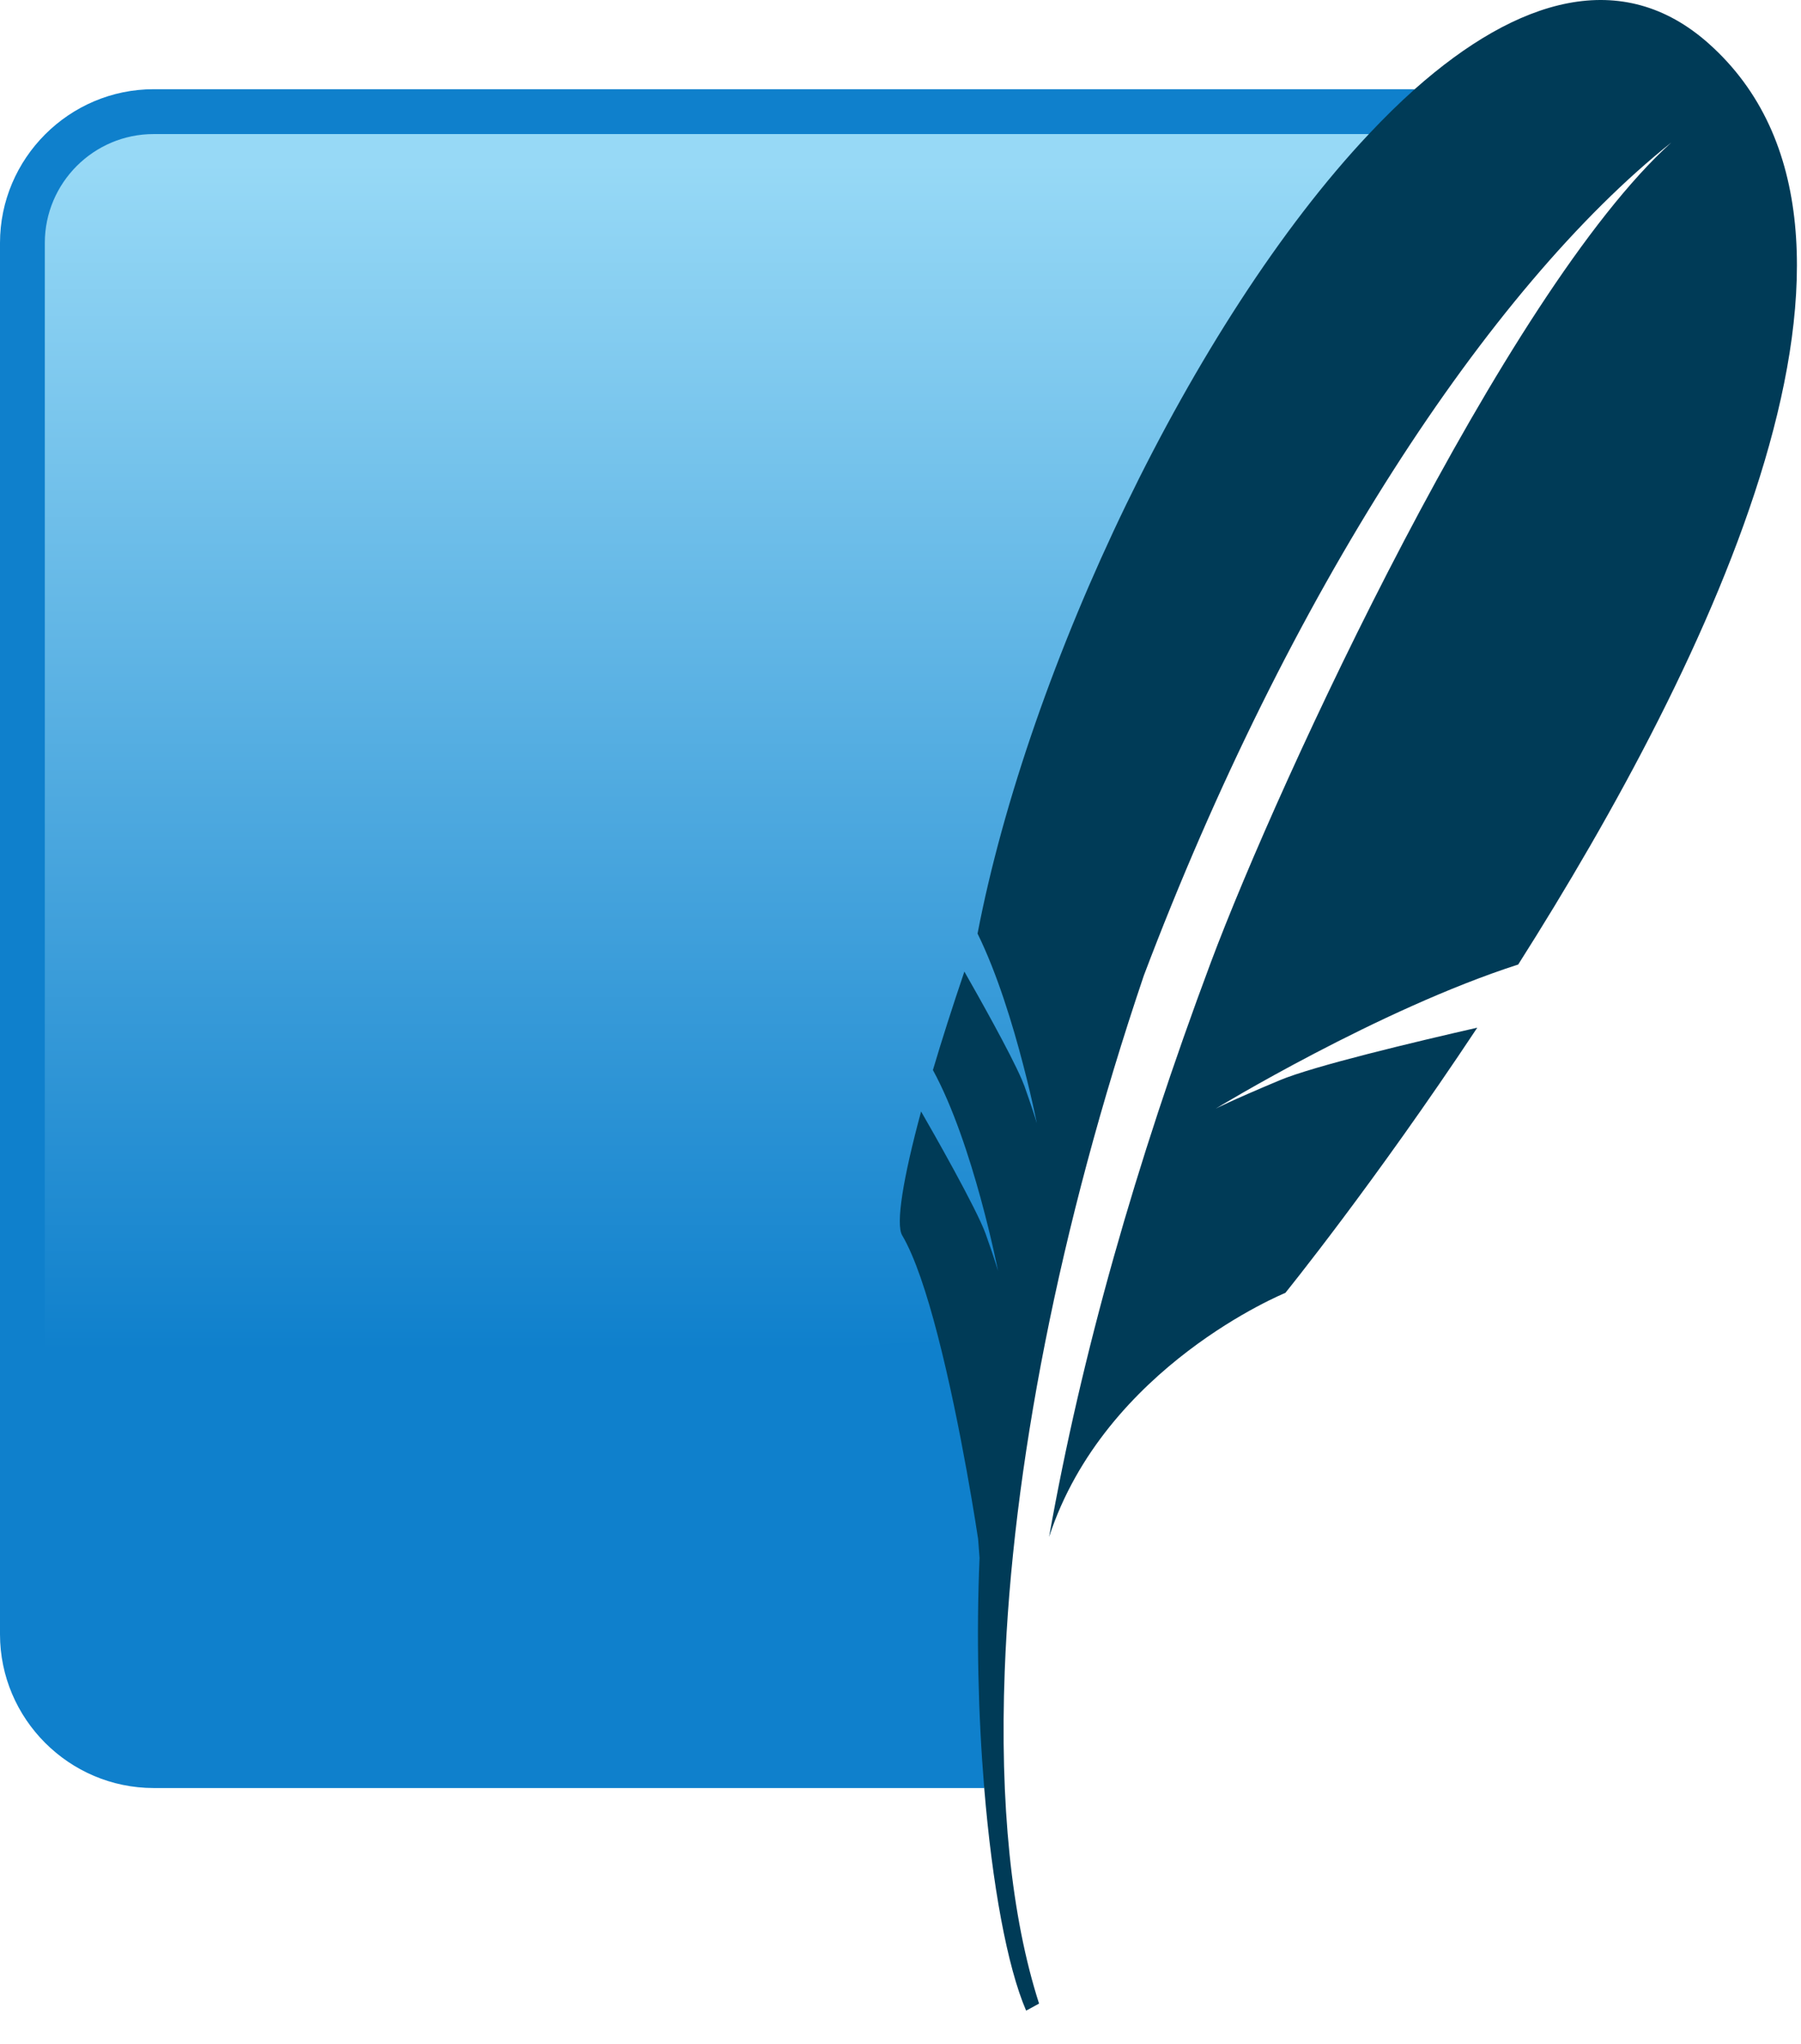 <svg width="201" height="228" viewBox="0 0 201 228" fill="none" xmlns="http://www.w3.org/2000/svg">
<path d="M157.888 9.952H17.15C7.717 9.952 0 17.671 0 27.103V182.311C0 191.742 7.717 199.46 17.15 199.46H109.843C108.791 153.338 124.541 63.831 157.888 9.952Z" fill="#0F80CC"/>
<path d="M152.775 14.955H17.15C10.452 14.955 5.002 20.404 5.002 27.103V170.986C35.718 159.197 81.819 149.025 113.695 149.487C120.101 115.994 138.927 50.354 152.775 14.955Z" fill="url(#paint0_linear)"/>
<path d="M190.715 4.872C181.076 -3.723 169.405 -0.271 157.887 9.952C156.178 11.47 154.472 13.155 152.774 14.955C133.07 35.858 114.781 74.576 109.099 104.145C111.312 108.634 113.041 114.362 114.18 118.738C114.472 119.86 114.735 120.914 114.945 121.81C115.446 123.932 115.714 125.307 115.714 125.307C115.714 125.307 115.538 124.639 114.813 122.537C114.675 122.134 114.521 121.694 114.339 121.176C114.261 120.962 114.153 120.702 114.035 120.424C112.75 117.436 109.194 111.13 107.63 108.384C106.291 112.332 105.108 116.026 104.118 119.367C108.635 127.632 111.388 141.796 111.388 141.796C111.388 141.796 111.15 140.878 110.014 137.674C109.007 134.841 103.988 126.046 102.799 123.99C100.765 131.499 99.957 136.568 100.685 137.802C102.1 140.193 103.448 144.32 104.631 148.883C107.304 159.164 109.162 171.679 109.162 171.679C109.162 171.679 109.222 172.508 109.323 173.785C108.952 182.418 109.175 191.369 109.843 199.459C110.729 210.169 112.396 219.37 114.521 224.293L115.964 223.507C112.843 213.806 111.576 201.093 112.131 186.431C112.971 164.02 118.128 136.994 127.657 108.825C143.756 66.302 166.092 32.184 186.535 15.89C167.903 32.718 142.685 87.187 135.135 107.357C126.683 129.945 120.693 151.141 117.083 171.449C123.311 152.41 143.45 144.227 143.45 144.227C143.45 144.227 153.328 132.045 164.871 114.641C157.956 116.218 146.602 118.918 142.799 120.516C137.19 122.869 135.678 123.672 135.678 123.672C135.678 123.672 153.849 112.606 169.439 107.596C190.879 73.828 214.237 25.856 190.715 4.872Z" fill="#003B57"/>
<defs>
<linearGradient id="paint0_linear" x1="90.21" y1="18.148" x2="90.21" y2="162.309" gradientUnits="userSpaceOnUse">
<stop stop-color="#97D9F6"/>
<stop offset="0.92" stop-color="#0F80CC"/>
<stop offset="1" stop-color="#0F80CC"/>
</linearGradient>
</defs>
</svg>
